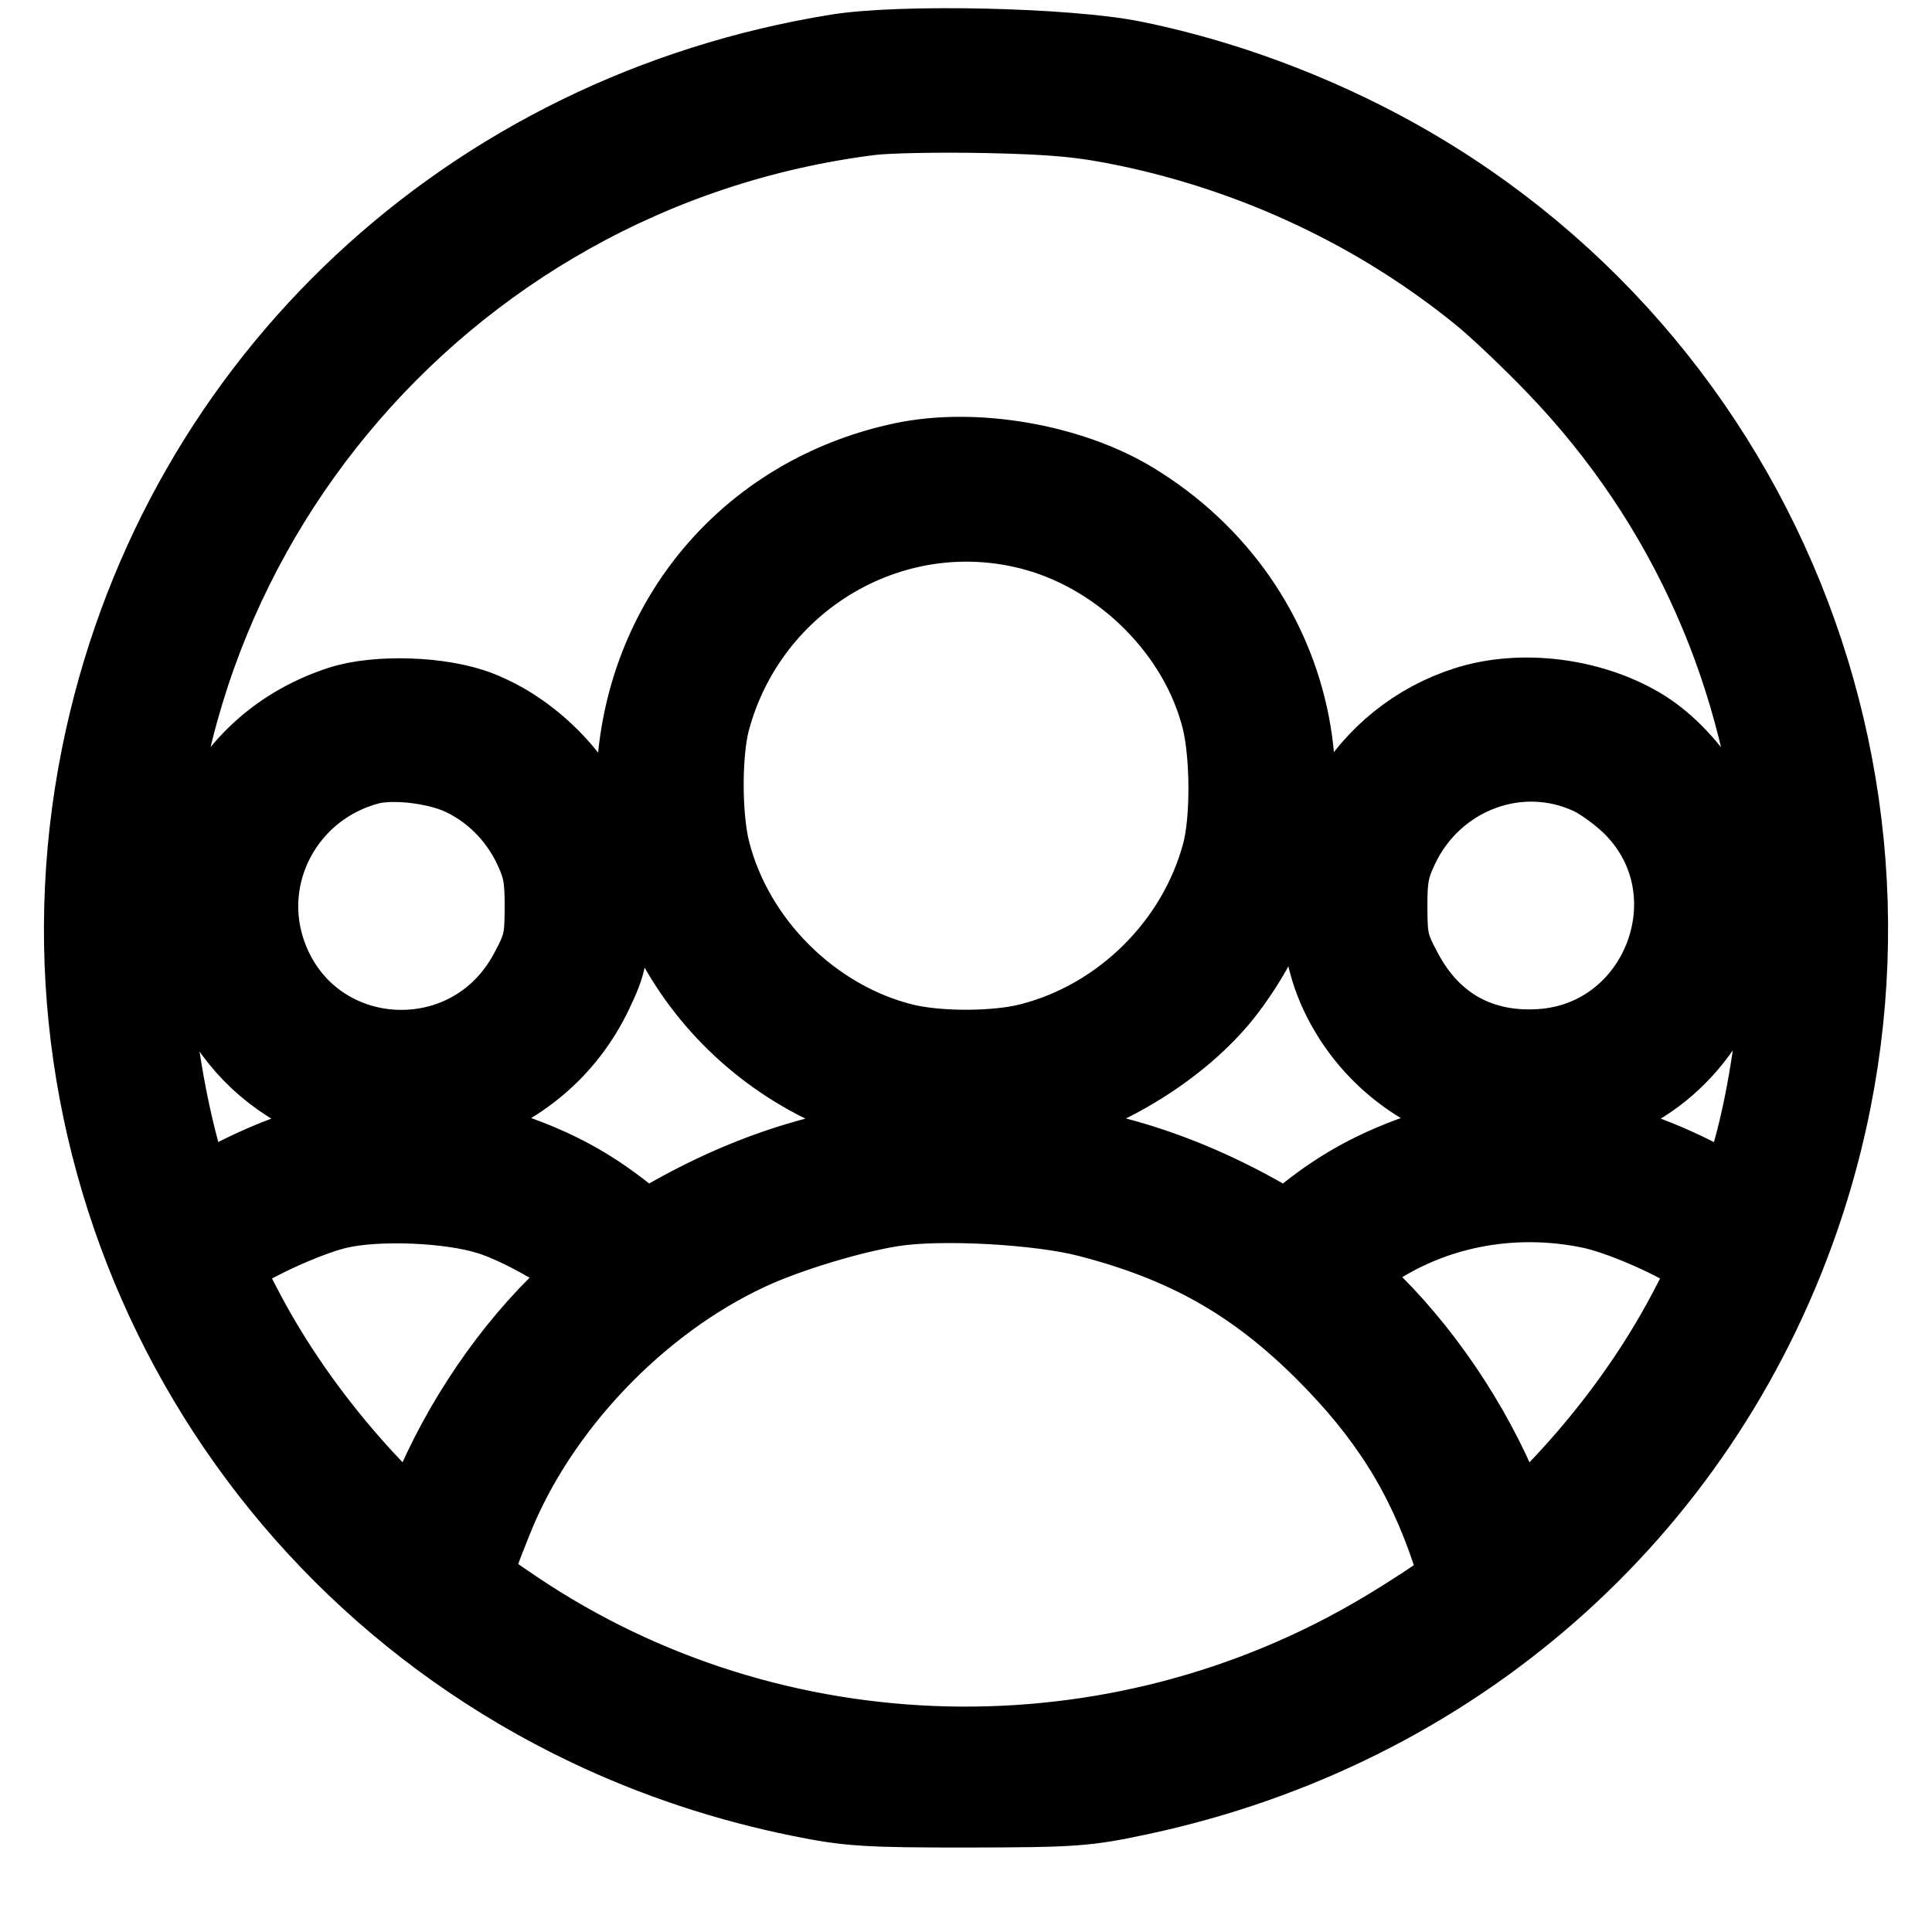 <svg width="22" height="22" viewBox="0 0 22 22" fill="none" xmlns="http://www.w3.org/2000/svg">
<path fill-rule="evenodd" clip-rule="evenodd" d="M9.537 0.661C5.378 1.335 2.141 4.359 1.24 8.412C0.227 12.966 2.495 17.604 6.717 19.615C7.474 19.976 8.288 20.247 9.126 20.416C9.665 20.526 9.878 20.539 11.027 20.538C12.228 20.536 12.368 20.526 12.98 20.394C16.504 19.637 19.282 17.207 20.443 13.868C22.092 9.123 19.974 3.894 15.488 1.64C14.665 1.226 13.768 0.913 12.898 0.737C12.155 0.586 10.265 0.543 9.537 0.661ZM12.852 1.397C14.339 1.708 15.738 2.371 16.896 3.314C17.09 3.471 17.482 3.844 17.767 4.142C19.267 5.706 20.151 7.703 20.318 9.899C20.408 11.086 20.21 12.65 19.85 13.598L19.795 13.742L19.437 13.531C19.24 13.415 18.888 13.256 18.656 13.178C18.269 13.047 18.165 13.035 17.415 13.035C16.656 13.036 16.566 13.046 16.174 13.183C15.687 13.354 15.31 13.559 14.924 13.865L14.651 14.081L14.489 13.985C13.36 13.318 12.248 13.006 11 13.006C9.753 13.006 8.641 13.318 7.512 13.985L7.35 14.081L7.077 13.865C6.691 13.559 6.314 13.354 5.826 13.183C5.434 13.046 5.345 13.036 4.586 13.035C3.836 13.035 3.732 13.047 3.345 13.178C3.113 13.256 2.761 13.415 2.564 13.531L2.205 13.742L2.151 13.598C1.932 13.021 1.744 12.063 1.682 11.206C1.326 6.275 4.947 1.895 9.899 1.269C10.098 1.243 10.701 1.232 11.238 1.243C12.02 1.26 12.342 1.291 12.852 1.397ZM10.288 5.31C8.709 5.645 7.56 6.866 7.329 8.451C7.059 10.302 8.268 12.078 10.129 12.564C10.58 12.681 11.417 12.682 11.872 12.565C12.65 12.364 13.48 11.826 13.93 11.229C15.296 9.418 14.813 6.929 12.867 5.75C12.159 5.322 11.09 5.139 10.288 5.31ZM11.816 6.008C12.838 6.296 13.701 7.17 13.953 8.174C14.057 8.589 14.06 9.344 13.958 9.726C13.677 10.786 12.806 11.649 11.742 11.921C11.339 12.024 10.662 12.024 10.259 11.921C9.202 11.651 8.314 10.763 8.045 9.704C7.944 9.306 7.943 8.573 8.042 8.197C8.484 6.536 10.184 5.55 11.816 6.008ZM3.889 8.082C3.241 8.296 2.747 8.729 2.467 9.33C1.97 10.392 2.339 11.673 3.321 12.293C4.511 13.046 6.101 12.568 6.713 11.275C6.872 10.94 6.882 10.882 6.881 10.336C6.88 9.859 6.859 9.702 6.763 9.464C6.525 8.875 6.008 8.359 5.43 8.134C5.018 7.973 4.294 7.949 3.889 8.082ZM16.716 8.086C16.156 8.265 15.689 8.642 15.393 9.153C15.033 9.774 14.993 10.64 15.294 11.284C15.893 12.566 17.494 13.043 18.68 12.293C19.432 11.818 19.863 10.879 19.738 9.989C19.647 9.346 19.18 8.631 18.643 8.316C18.081 7.987 17.313 7.895 16.716 8.086ZM5.279 8.789C5.64 8.957 5.935 9.253 6.111 9.622C6.225 9.862 6.248 9.987 6.247 10.336C6.245 10.715 6.227 10.794 6.064 11.097C5.374 12.384 3.512 12.271 3.003 10.91C2.65 9.965 3.201 8.923 4.19 8.664C4.469 8.591 4.978 8.649 5.279 8.789ZM18.134 8.784C18.276 8.85 18.503 9.018 18.639 9.157C19.626 10.167 18.956 11.899 17.544 11.99C16.836 12.035 16.272 11.723 15.937 11.097C15.774 10.794 15.755 10.715 15.754 10.336C15.752 9.987 15.776 9.862 15.89 9.622C16.297 8.766 17.296 8.392 18.134 8.784ZM5.59 13.793C5.896 13.889 6.358 14.138 6.695 14.389L6.814 14.477L6.396 14.891C5.755 15.526 5.198 16.39 4.877 17.248C4.825 17.387 4.765 17.5 4.743 17.5C4.722 17.5 4.481 17.266 4.209 16.982C3.621 16.365 3.107 15.656 2.735 14.945C2.471 14.441 2.466 14.424 2.558 14.321C2.704 14.16 3.463 13.805 3.846 13.719C4.31 13.614 5.136 13.649 5.59 13.793ZM12.403 13.816C13.527 14.106 14.324 14.557 15.123 15.355C15.839 16.071 16.272 16.759 16.571 17.656L16.685 17.997L16.509 18.142C16.412 18.222 16.09 18.433 15.794 18.61C12.709 20.457 8.801 20.364 5.841 18.374C5.268 17.988 5.276 18.019 5.571 17.28C6.089 15.985 7.231 14.786 8.511 14.194C8.952 13.99 9.679 13.77 10.156 13.695C10.711 13.608 11.833 13.669 12.403 13.816ZM18.128 13.719C18.528 13.803 19.289 14.152 19.442 14.321C19.535 14.424 19.53 14.441 19.266 14.945C18.894 15.656 18.38 16.365 17.792 16.982C17.519 17.266 17.279 17.5 17.258 17.5C17.236 17.5 17.176 17.387 17.124 17.248C16.804 16.396 16.25 15.534 15.606 14.888C15.377 14.659 15.21 14.457 15.236 14.439C15.261 14.421 15.395 14.328 15.532 14.231C16.271 13.713 17.21 13.527 18.128 13.719Z" fill="black" stroke="black"/>
</svg>
